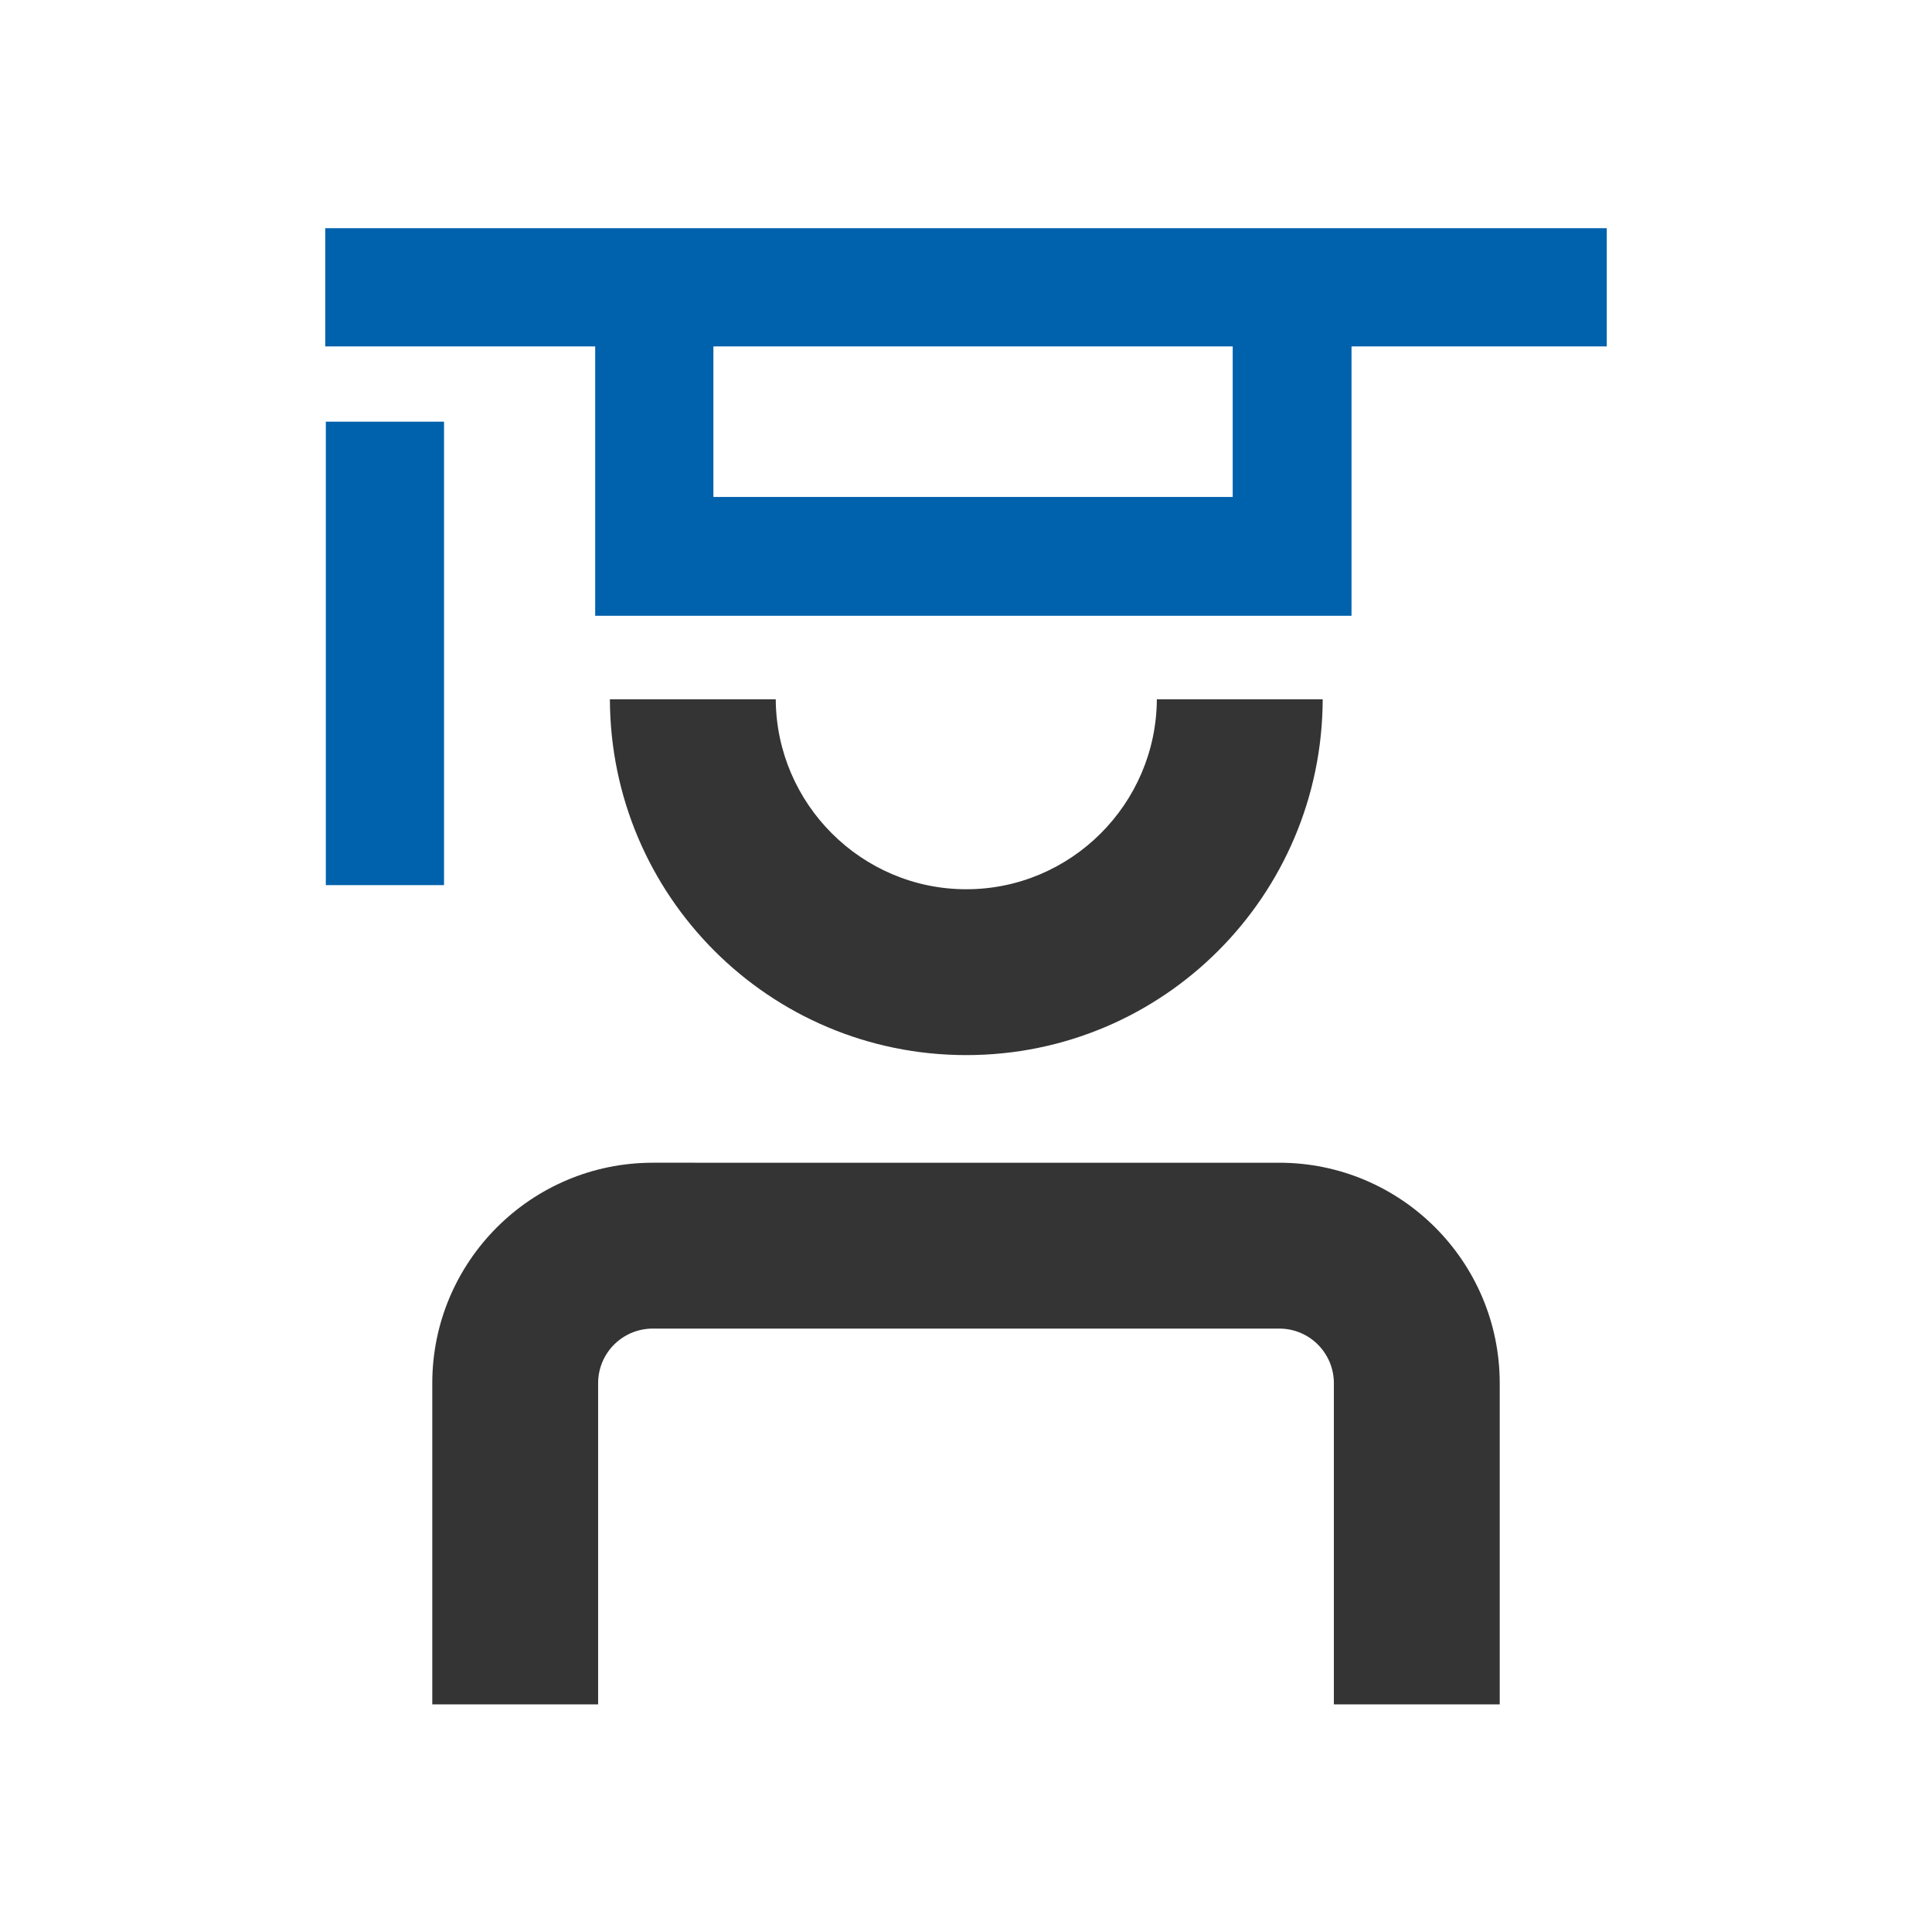 <?xml version="1.0" encoding="UTF-8"?>
<svg xmlns="http://www.w3.org/2000/svg" xmlns:xlink="http://www.w3.org/1999/xlink" version="1.1" id="Livello_1" x="0px" y="0px" viewBox="0 0 328.5 328.5" style="enable-background:new 0 0 328.5 328.5;" xml:space="preserve">
<style type="text/css">
	.st0{fill:#0061AC;}
	.st1{fill:#343434;}
</style>
<g>
	<g>
		<rect x="55.4" y="71.7" class="st0" width="20.1" height="78.8"></rect>
	</g>
	<path class="st0" d="M273.2,38.8h-43.4H101.2H55.3v20.1h45.9v45.8h128.6V58.9h43.4V38.8z M209.6,84.5h-88.3V58.9h88.3V84.5z"></path>
	<path class="st1" d="M101.7,289.8v-54.6c0-5.2,4.2-9.3,9.3-9.3h106.5c5.2,0,9.3,4.2,9.3,9.3v54.6H255v-54.6   c0-20.7-16.8-37.5-37.5-37.5H111c-20.7,0-37.5,16.8-37.5,37.5v54.6H101.7z"></path>
	<path class="st1" d="M196.7,118.9c-0.1,17.8-14.6,32.3-32.4,32.3s-32.3-14.5-32.4-32.3h-28.2c0.1,33.4,27.1,60.5,60.6,60.5   s60.5-27.1,60.6-60.5H196.7z"></path>
</g>
</svg>
